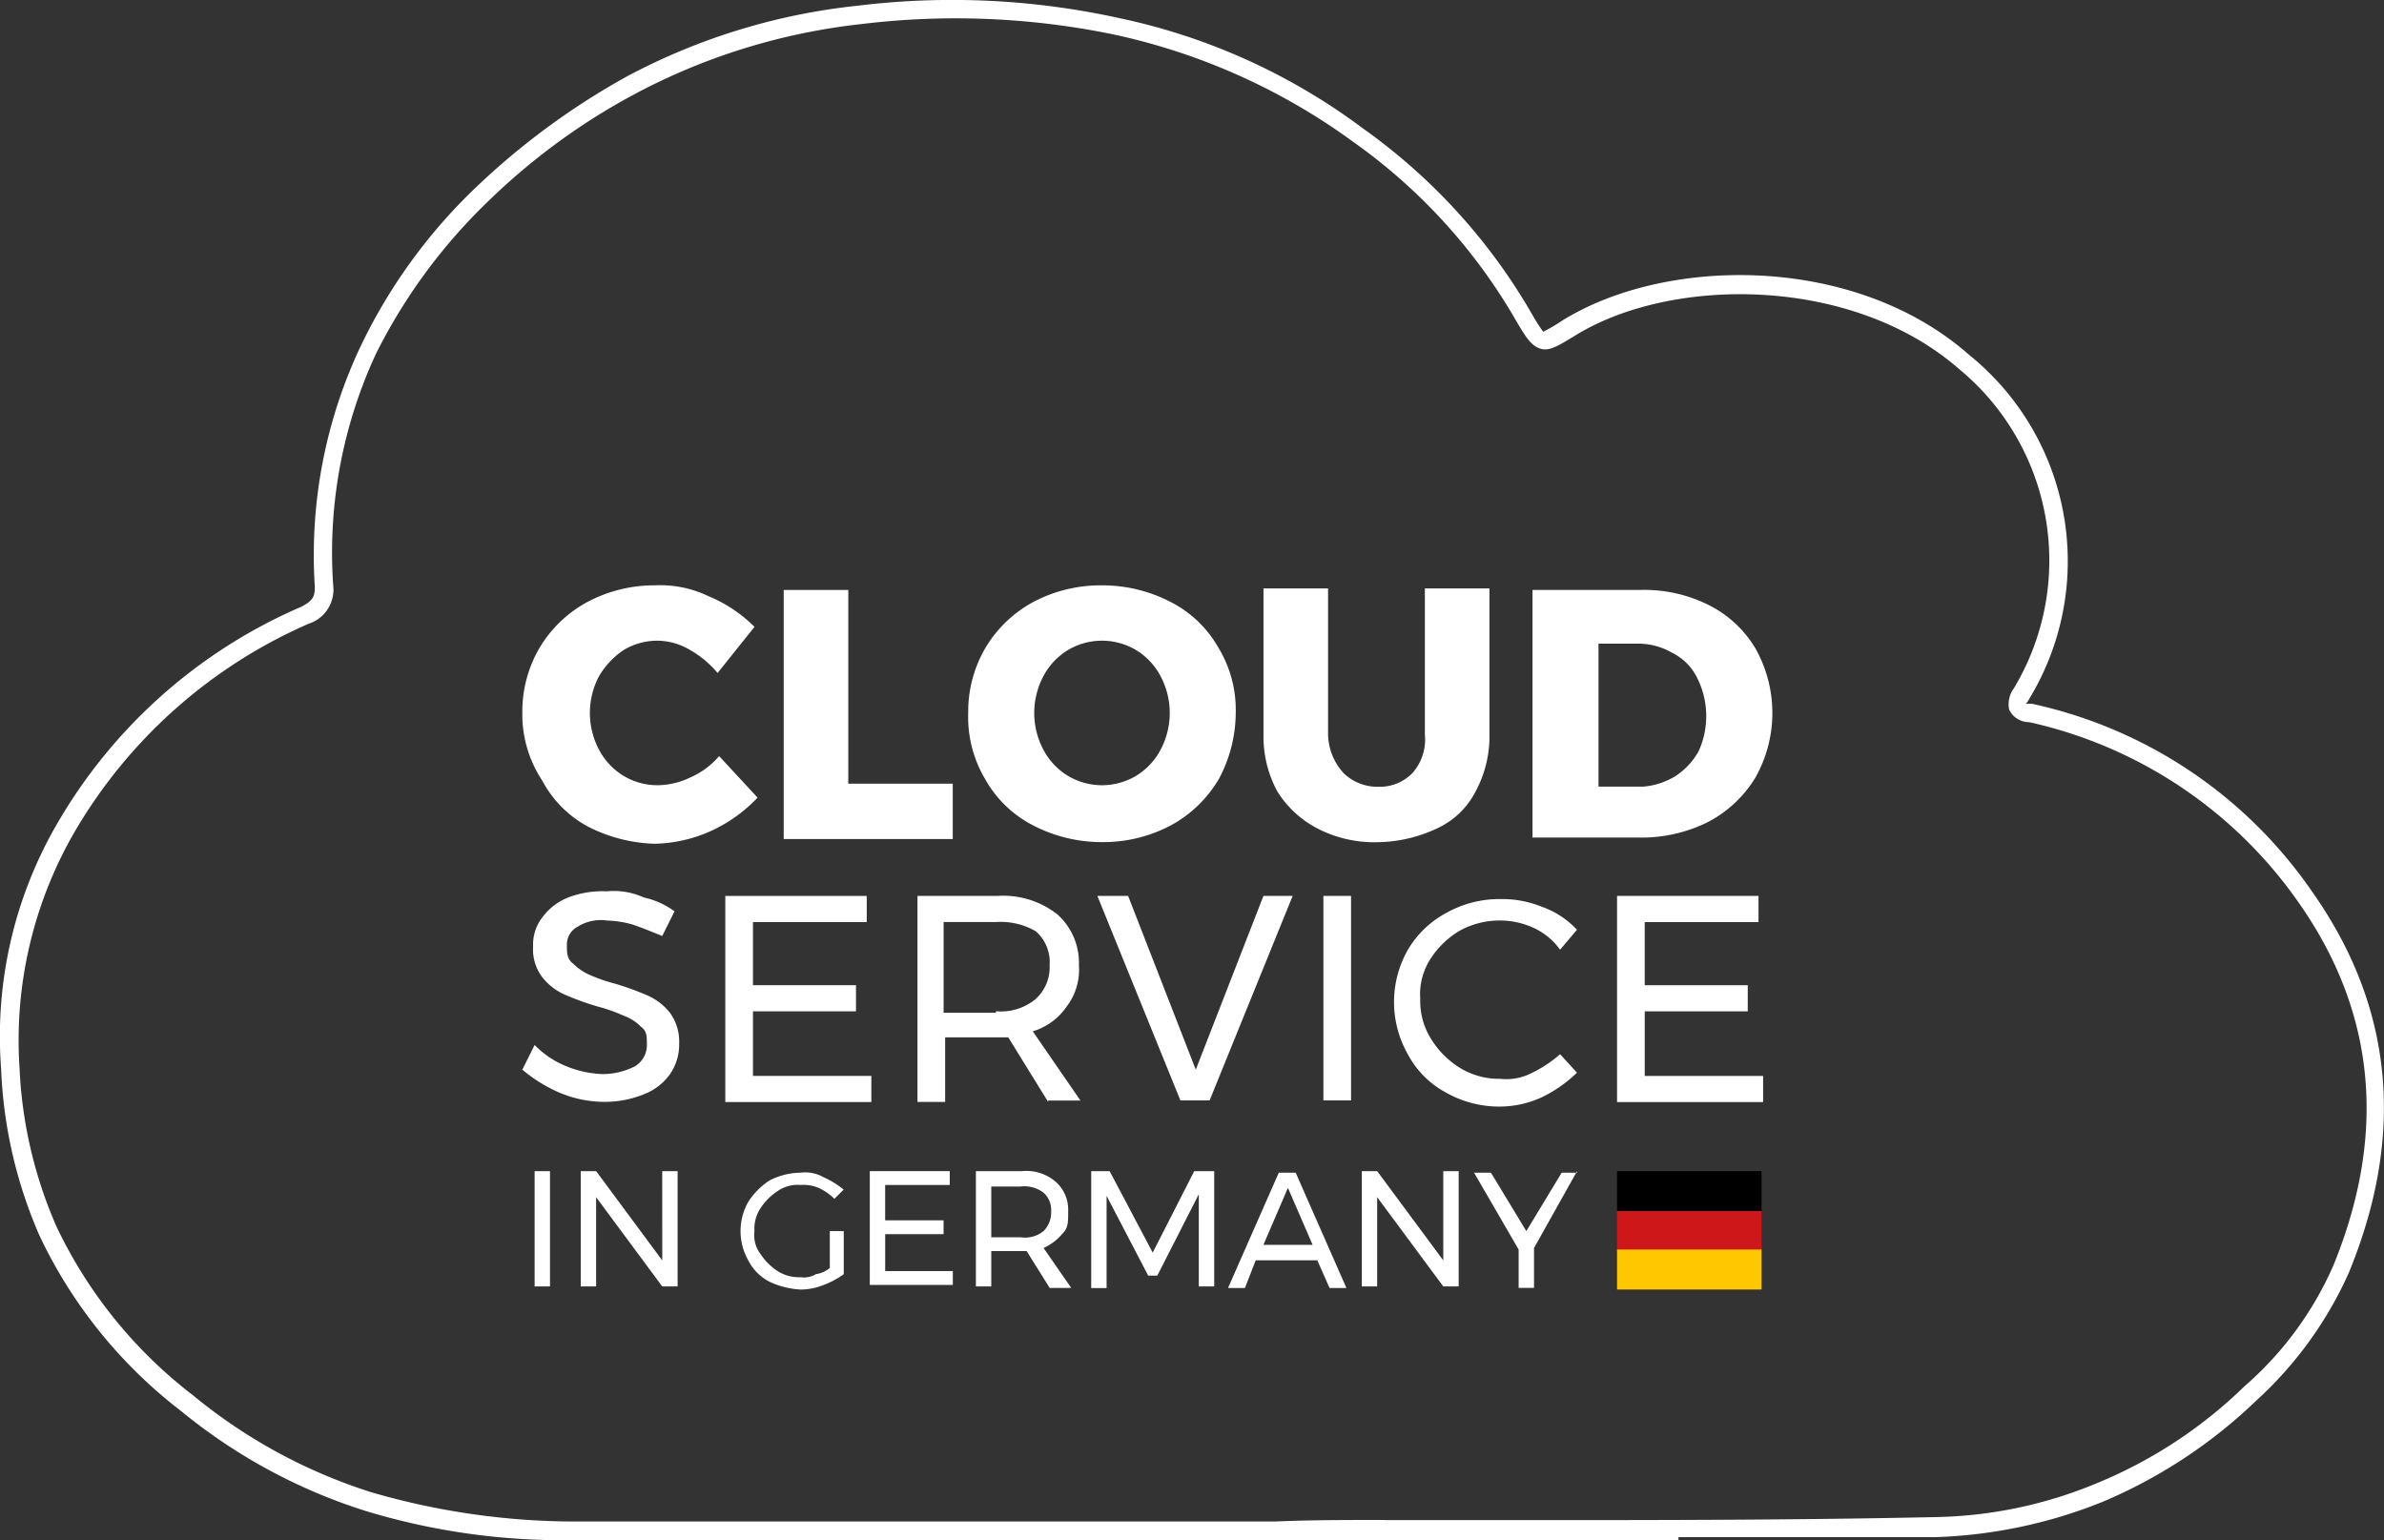 <svg xmlns="http://www.w3.org/2000/svg" width="125.516" height="81.09" viewBox="0 0 125.516 81.09"><rect x="0" y="0" width="125.516" height="81.09" fill="#333333" stroke="none"/><path d="M88.4,81.118H30.2A35.66,35.66,0,0,1,19.272,79.58a29.141,29.141,0,0,1-9.714-5.262A25.21,25.21,0,0,1,2.11,65.09,24.286,24.286,0,0,1,.086,56.266a22.273,22.273,0,0,1,3-12.952,27.349,27.349,0,0,1,12.79-11.333c.648-.324.729-.567.729-1.052a25.725,25.725,0,0,1,2.429-12.709A28.6,28.6,0,0,1,25.1,9.881a38.416,38.416,0,0,1,7.933-5.828A33.16,33.16,0,0,1,45.176.329,40.955,40.955,0,0,1,58.938.977,32.637,32.637,0,0,1,71.809,6.805a30.9,30.9,0,0,1,8.9,9.8,9.326,9.326,0,0,0,.567.89,8.4,8.4,0,0,0,.971-.567c5.424-3.4,15.381-3.562,21.452,1.781a13.959,13.959,0,0,1,3.157,18.133,1.165,1.165,0,0,1-.162.243h.324a24.08,24.08,0,0,1,14.733,9.876c4.29,6.071,4.938,12.79,1.943,20.076a20.29,20.29,0,0,1-4.857,6.719,26.563,26.563,0,0,1-8.1,5.343,25.7,25.7,0,0,1-8.824,1.862H88.4ZM72.942,80.065h7.286c7.043,0,14.328,0,21.776-.162a23.061,23.061,0,0,0,8.419-1.781,24.409,24.409,0,0,0,7.771-5.1,17.967,17.967,0,0,0,4.7-6.4c2.833-6.962,2.186-13.357-1.862-19.1a23.486,23.486,0,0,0-14.166-9.471,1.167,1.167,0,0,1-1.052-.648,1.4,1.4,0,0,1,.243-1.133,13.071,13.071,0,0,0-2.914-16.838C97.47,14.5,87.918,14.576,82.9,17.734c-.81.486-1.3.81-1.781.648S80.389,17.814,79.9,17a29.633,29.633,0,0,0-8.581-9.471A33.217,33.217,0,0,0,58.776,1.867,41.1,41.1,0,0,0,45.338,1.3,32.986,32.986,0,0,0,33.519,4.943a34.03,34.03,0,0,0-7.771,5.667,29.316,29.316,0,0,0-5.909,8.014,24.829,24.829,0,0,0-2.267,12.224,1.888,1.888,0,0,1-1.3,2.024A26.575,26.575,0,0,0,3.972,43.8,21.907,21.907,0,0,0,1.058,56.266,23.317,23.317,0,0,0,3,64.6a24.352,24.352,0,0,0,7.2,8.9,28.035,28.035,0,0,0,9.39,5.1,38.475,38.475,0,0,0,10.6,1.538H67.195c1.781-.081,3.724-.081,5.747-.081Z" transform="translate(-0.029 -0.028)" fill="#fff"/><g transform="translate(27.5 30.819)"><path d="M42.824,41.5a3.4,3.4,0,0,0-1.7-.486,3.466,3.466,0,0,0-1.781.486,4.237,4.237,0,0,0-1.3,1.376,4.128,4.128,0,0,0,0,3.886,3.532,3.532,0,0,0,1.3,1.376,3.466,3.466,0,0,0,1.781.486,4.039,4.039,0,0,0,1.7-.4,4.228,4.228,0,0,0,1.538-1.133l2.024,2.186a7.877,7.877,0,0,1-2.509,1.781,7.589,7.589,0,0,1-2.914.648,8.218,8.218,0,0,1-3.481-.89,5.853,5.853,0,0,1-2.429-2.429A6.314,6.314,0,0,1,34,44.819a6.643,6.643,0,0,1,.89-3.4A6.565,6.565,0,0,1,37.4,38.99a7.494,7.494,0,0,1,3.562-.89,5.894,5.894,0,0,1,2.833.567,7.5,7.5,0,0,1,2.429,1.619l-1.943,2.429A5.3,5.3,0,0,0,42.824,41.5Z" transform="translate(-34 -38.1)" fill="#fff"/><path d="M51,38.4h3.4V48.6h5.5v2.914H51Z" transform="translate(-37.238 -38.157)" fill="#fff"/><path d="M73.685,38.99a6.048,6.048,0,0,1,2.509,2.429,6.294,6.294,0,0,1,.89,3.4,7.415,7.415,0,0,1-.89,3.481,6.565,6.565,0,0,1-2.509,2.429,7.58,7.58,0,0,1-3.643.89,7.819,7.819,0,0,1-3.643-.89A6.048,6.048,0,0,1,63.89,48.3,6.386,6.386,0,0,1,63,44.819a6.643,6.643,0,0,1,.89-3.4A6.565,6.565,0,0,1,66.4,38.99a7.58,7.58,0,0,1,3.643-.89A7.819,7.819,0,0,1,73.685,38.99ZM68.262,41.5a3.532,3.532,0,0,0-1.3,1.376,4.128,4.128,0,0,0,0,3.886,3.532,3.532,0,0,0,1.3,1.376,3.508,3.508,0,0,0,3.562,0,3.532,3.532,0,0,0,1.3-1.376,4.128,4.128,0,0,0,0-3.886,3.532,3.532,0,0,0-1.3-1.376,3.508,3.508,0,0,0-3.562,0Z" transform="translate(-39.524 -38.1)" fill="#fff"/><path d="M86.409,48.014a2.564,2.564,0,0,0,1.862.729,2.38,2.38,0,0,0,1.781-.729A2.662,2.662,0,0,0,90.7,45.99V38.3h3.4v7.69a6.078,6.078,0,0,1-.729,3,4.277,4.277,0,0,1-2.024,1.943,7.558,7.558,0,0,1-3.157.729,6.5,6.5,0,0,1-3.157-.729,5.431,5.431,0,0,1-2.1-1.943,6.078,6.078,0,0,1-.729-3V38.3h3.4v7.69a3.092,3.092,0,0,0,.809,2.024Z" transform="translate(-43.182 -38.138)" fill="#fff"/><path d="M109.009,39.21a5.98,5.98,0,0,1,2.429,2.267,6.936,6.936,0,0,1,0,6.8,6.39,6.39,0,0,1-2.509,2.348,7.881,7.881,0,0,1-3.724.81H99.7V38.4h5.667A7.552,7.552,0,0,1,109.009,39.21ZM107.228,48.2a3.747,3.747,0,0,0,1.214-1.3,4.464,4.464,0,0,0-.081-3.886,2.865,2.865,0,0,0-1.3-1.3,3.548,3.548,0,0,0-1.862-.486h-2.024v7.528h2.348A3.85,3.85,0,0,0,107.228,48.2Z" transform="translate(-46.515 -38.157)" fill="#fff"/></g><g transform="translate(27.5 46.929)"><path d="M39.909,59.781a5.442,5.442,0,0,0-1.457-.243,2.3,2.3,0,0,0-1.538.324,1.057,1.057,0,0,0-.567.971c0,.4,0,.729.324.971a2.907,2.907,0,0,0,.81.567,8.677,8.677,0,0,0,1.376.486,14.321,14.321,0,0,1,1.781.648,3.088,3.088,0,0,1,1.133.89,2.569,2.569,0,0,1,.486,1.619,2.735,2.735,0,0,1-.486,1.619A3,3,0,0,1,40.4,68.685a5.414,5.414,0,0,1-2.1.4,6.1,6.1,0,0,1-2.348-.486A7.882,7.882,0,0,1,34,67.39l.648-1.3a4.822,4.822,0,0,0,1.7,1.133,5.525,5.525,0,0,0,1.862.4,3.763,3.763,0,0,0,1.7-.4,1.292,1.292,0,0,0,.648-1.133c0-.486,0-.729-.324-.971a2.411,2.411,0,0,0-.89-.567,8.677,8.677,0,0,0-1.376-.486,14.321,14.321,0,0,1-1.781-.648,3.088,3.088,0,0,1-1.133-.89,2.417,2.417,0,0,1-.486-1.619,2.334,2.334,0,0,1,.486-1.538,3.122,3.122,0,0,1,1.376-1.052A5.059,5.059,0,0,1,38.452,58a3.8,3.8,0,0,1,1.943.324,4.277,4.277,0,0,1,1.619.729l-.648,1.3c-.4-.162-.971-.4-1.457-.567Z" transform="translate(-34 -58)" fill="#fff"/><path d="M47.1,58.3h7.528v1.376h-5.99V63h5.424v1.376H48.638v3.4h6.233v1.376h-7.69V58.3H47.1Z" transform="translate(-36.495 -58.057)" fill="#fff"/><path d="M66.581,69.147l-2.1-3.4H61.157v3.4H59.7V58.3h4.209a4.605,4.605,0,0,1,3.157.971A3.418,3.418,0,0,1,68.2,61.943a3.2,3.2,0,0,1-.648,2.186,3.32,3.32,0,0,1-1.781,1.3l2.509,3.643h-1.7Zm-2.752-4.776a2.863,2.863,0,0,0,2.1-.648,2.26,2.26,0,0,0,.729-1.781,2.15,2.15,0,0,0-.729-1.781,3.674,3.674,0,0,0-2.1-.486H61.076v4.776h2.752Z" transform="translate(-38.896 -58.057)" fill="#fff"/><path d="M71.4,58.3h1.619l3.562,9.147L80.143,58.3h1.538L77.309,69.066H75.771Z" transform="translate(-41.124 -58.057)" fill="#fff"/><path d="M86.1,58.3h1.457V69.066H86.1Z" transform="translate(-43.925 -58.057)" fill="#fff"/><path d="M97.9,59.957a4.228,4.228,0,0,0-1.7-.324,4.335,4.335,0,0,0-2.1.567,4.656,4.656,0,0,0-1.538,1.538,3.426,3.426,0,0,0-.486,2.024,3.738,3.738,0,0,0,.567,2.1A4.656,4.656,0,0,0,94.181,67.4a3.922,3.922,0,0,0,2.1.567,2.926,2.926,0,0,0,1.7-.324,6.525,6.525,0,0,0,1.457-.971l.89.971a7.024,7.024,0,0,1-1.862,1.3,5.343,5.343,0,0,1-2.186.486,5.681,5.681,0,0,1-2.833-.729,4.877,4.877,0,0,1-2.024-2.024,5.563,5.563,0,0,1,0-5.5,5.178,5.178,0,0,1,2.024-1.943,5.681,5.681,0,0,1,2.833-.729,5.541,5.541,0,0,1,2.186.4,4.646,4.646,0,0,1,1.862,1.214l-.89,1.052A3.532,3.532,0,0,0,97.9,59.957Z" transform="translate(-44.801 -58.095)" fill="#fff"/><path d="M105.1,58.3h7.528v1.376h-5.99V63h5.424v1.376h-5.424v3.4h6.233v1.376h-7.69V58.3h0Z" transform="translate(-47.544 -58.057)" fill="#fff"/></g><g transform="translate(28.147 61.662)"><path d="M34.8,76.2h.81v6.071H34.8Z" transform="translate(-34.8 -76.2)" fill="#fff"/><path d="M42.09,76.2h.81v6.071h-.81l-3.481-4.7v4.7H37.8V76.2h.81l3.481,4.7Z" transform="translate(-35.371 -76.2)" fill="#fff"/><path d="M52.9,79.376h.729v2.267a4.361,4.361,0,0,1-1.052.567,3.248,3.248,0,0,1-1.214.243,4.323,4.323,0,0,1-1.619-.4A2.558,2.558,0,0,1,48.6,80.914a3.125,3.125,0,0,1,0-3.076A3.783,3.783,0,0,1,49.738,76.7a3.685,3.685,0,0,1,1.619-.4,1.936,1.936,0,0,1,1.214.243,4.589,4.589,0,0,1,1.052.648l-.486.486a2.907,2.907,0,0,0-.81-.567,2.053,2.053,0,0,0-.971-.162,1.842,1.842,0,0,0-1.214.324,3.107,3.107,0,0,0-.89.89,1.951,1.951,0,0,0-.324,1.214,1.64,1.64,0,0,0,.324,1.214,3.107,3.107,0,0,0,.89.89,2.108,2.108,0,0,0,1.214.324,1.213,1.213,0,0,0,.81-.162,1.455,1.455,0,0,0,.729-.324V79.376Z" transform="translate(-37.353 -76.219)" fill="#fff"/><path d="M56.6,76.2h4.209v.729h-3.4V78.79h3.076v.729H57.41v1.943h3.562v.729H56.6V76.2Z" transform="translate(-38.953 -76.2)" fill="#fff"/><path d="M67.386,82.352l-1.214-1.943H64.31v1.862H63.5V76.2h2.429a2.362,2.362,0,0,1,1.781.567,1.948,1.948,0,0,1,.648,1.538c0,.648,0,.89-.324,1.214a2.792,2.792,0,0,1-.971.729l1.457,2.1Zm-1.538-2.671a1.549,1.549,0,0,0,1.214-.324,1.4,1.4,0,0,0,.4-1.052,1.213,1.213,0,0,0-.4-.971,1.68,1.68,0,0,0-1.214-.324H64.31v2.671Z" transform="translate(-40.267 -76.2)" fill="#fff"/><path d="M71,76.2h.971l2.267,4.29,2.186-4.29h1.052v6.071h-.81V77.414L74.481,81.7H74L71.81,77.5v4.857H71V76.2Z" transform="translate(-41.696 -76.2)" fill="#fff"/><path d="M85.243,82.371,84.6,80.914H81.357l-.567,1.457H79.9L82.571,76.3h.89l2.671,6.071ZM81.762,80.1h2.59l-1.3-3Z" transform="translate(-43.391 -76.219)" fill="#fff"/><path d="M92.89,76.2h.81v6.071h-.81l-3.481-4.7v4.7H88.6V76.2h.809l3.481,4.7Z" transform="translate(-45.049 -76.2)" fill="#fff"/><path d="M101.324,76.2l-2.267,4.048v2.1h-.81V80.328L95.9,76.281h.89l1.862,3.076,1.862-3.076h.81Z" transform="translate(-46.439 -76.2)" fill="#fff"/></g><rect width="7.609" height="2.105" transform="translate(85.136 61.662)"/><rect width="7.609" height="2.105" transform="translate(85.136 63.766)" fill="#cd1719"/><rect width="7.609" height="2.105" transform="translate(85.136 65.79)" fill="#fec700"/></svg>